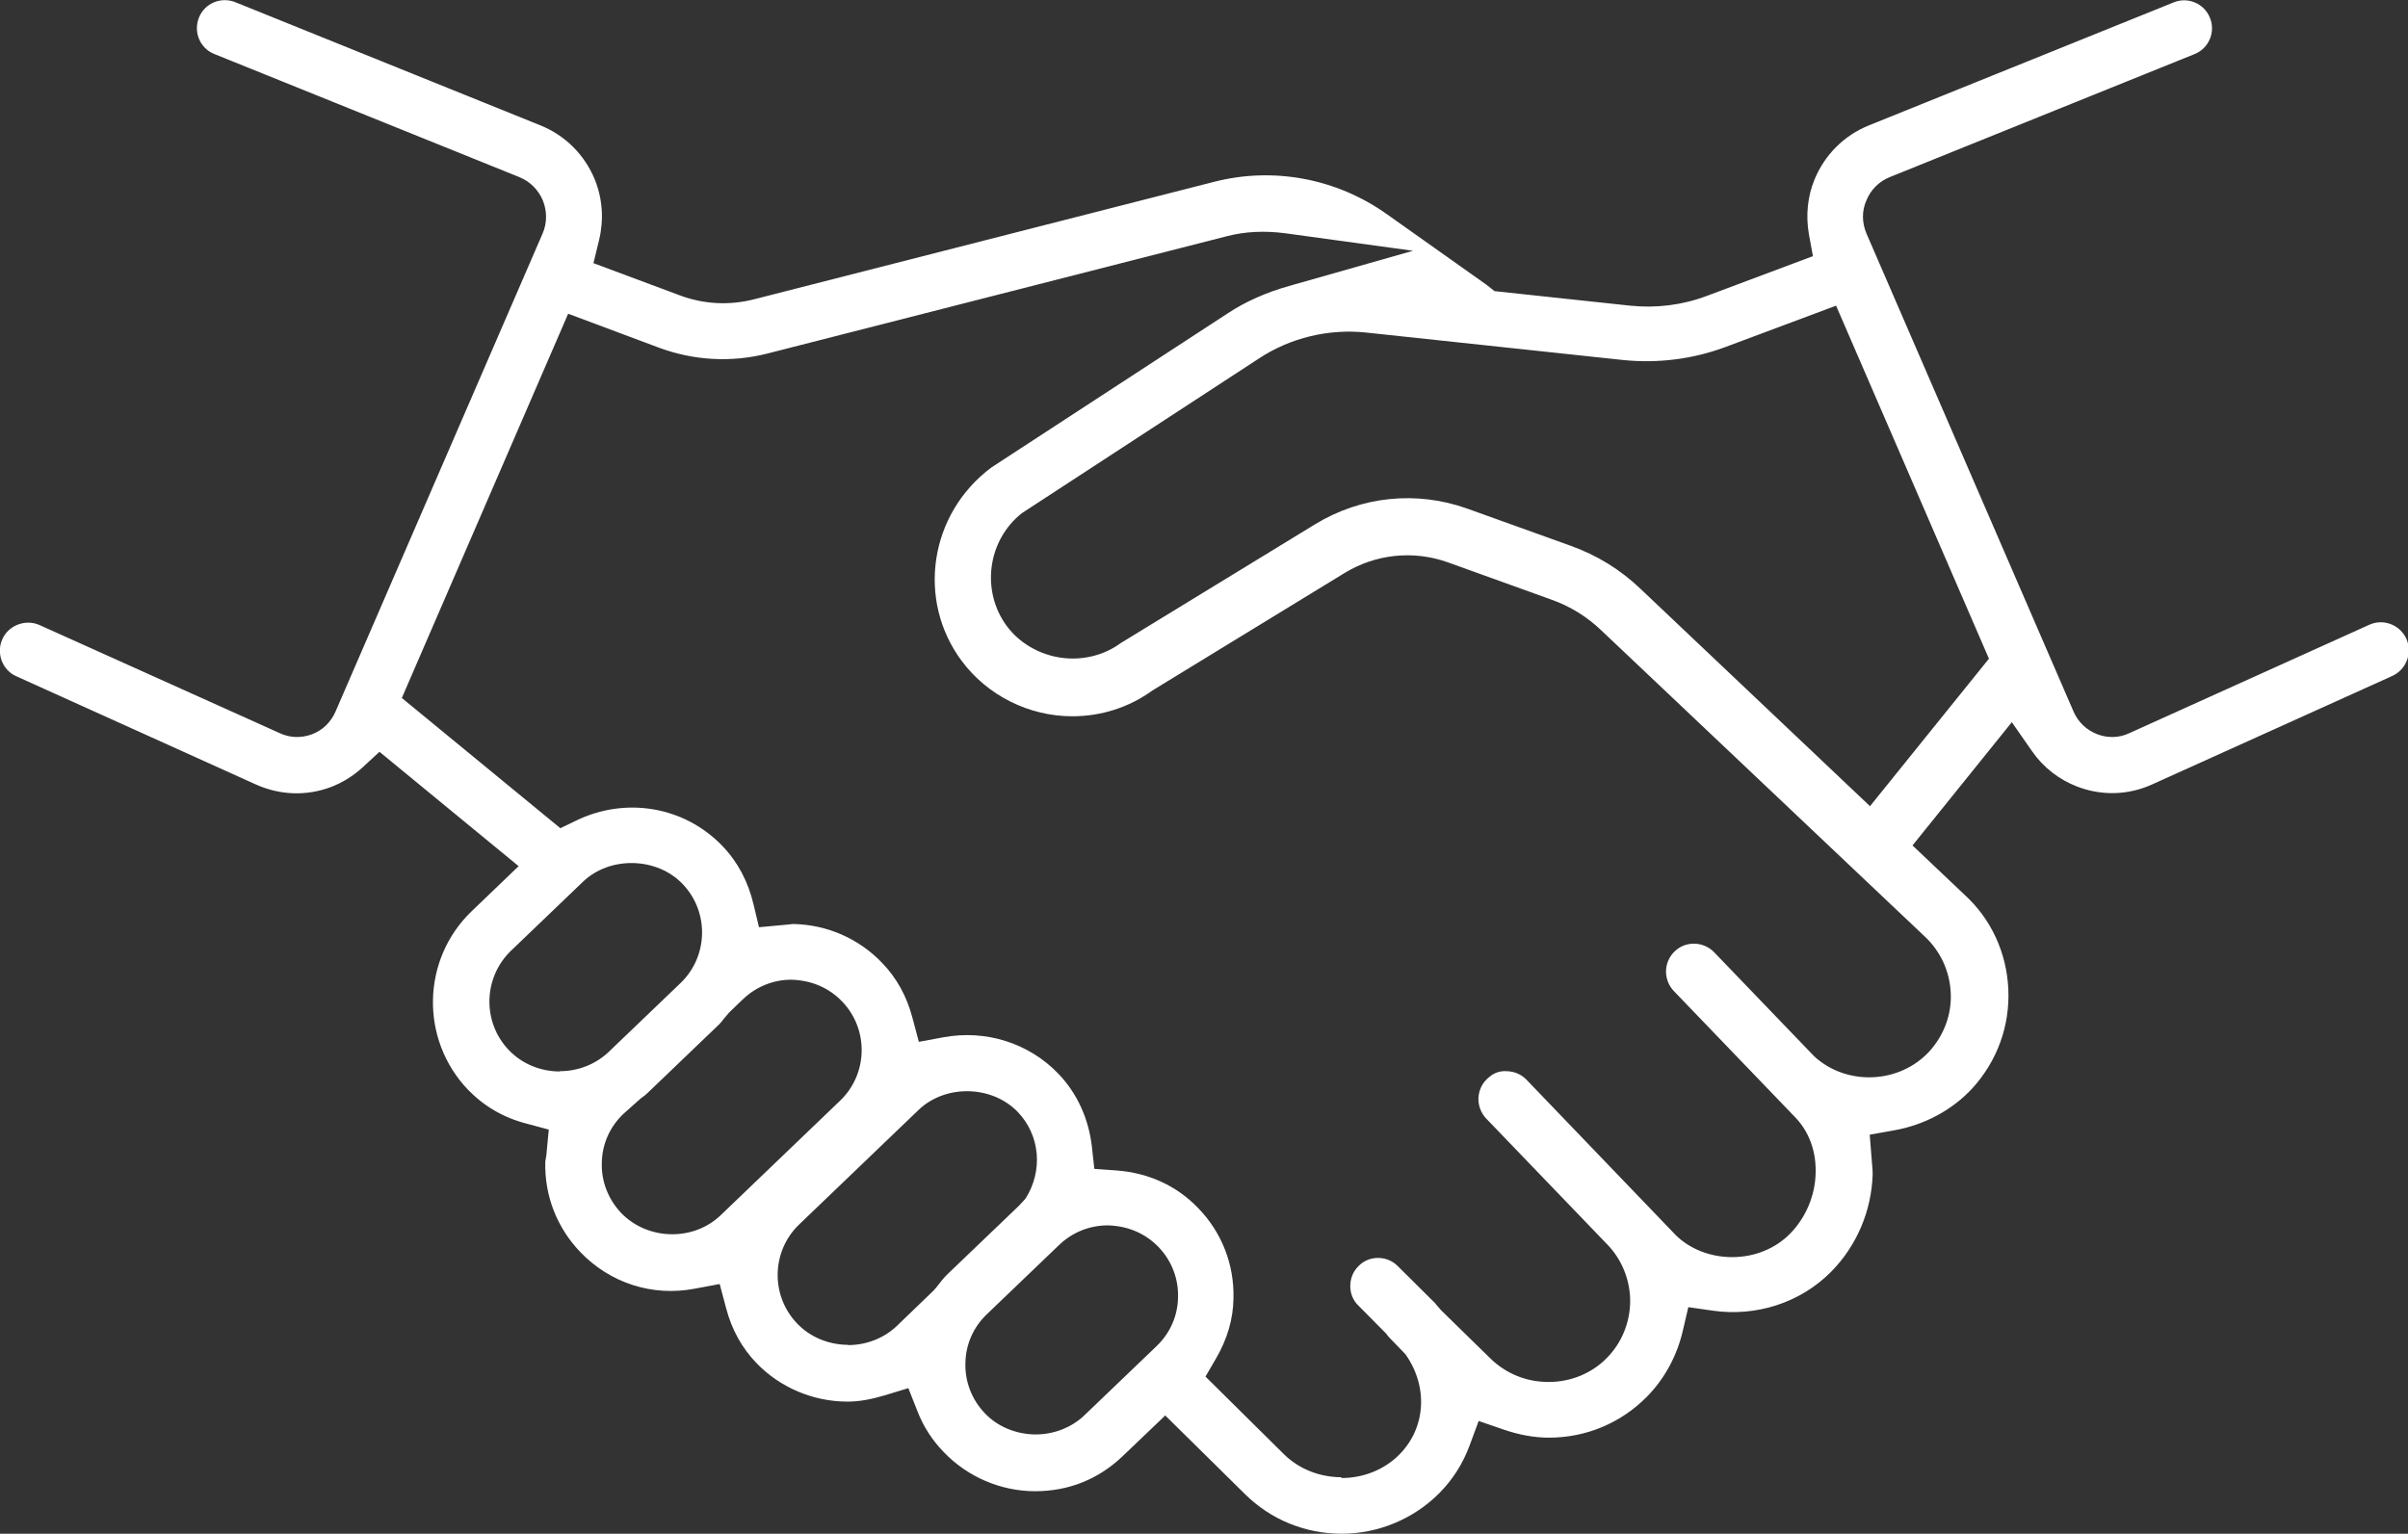 <?xml version="1.0" encoding="UTF-8"?>
<svg id="_レイヤー_2" data-name="レイヤー 2" xmlns="http://www.w3.org/2000/svg" width="89.47" height="57" viewBox="0 0 89.47 57">
  <rect x="0" y="0" width="89.47" height="57" fill="#333333" stroke="none"/>
  <defs>
    <style>
      .cls-1 {
        fill: #fff;
      }
    </style>
  </defs>
  <g id="_レイヤー1" data-name="レイヤー1">
    <path class="cls-1" d="M43.29,52.6l2.97,2.93c.96.95,2.24,1.47,3.59,1.47s2.67-.54,3.64-1.52c.49-.5.86-1.08,1.11-1.75l.34-.92.93.32c.58.2,1.15.3,1.68.3,1.38,0,2.67-.54,3.64-1.52.65-.66,1.11-1.5,1.33-2.43l.21-.9.91.13c1.59.23,3.24-.28,4.39-1.44.96-.97,1.51-2.27,1.55-3.64,0-.12-.01-.22-.02-.33l-.09-1.13.9-.16c1.13-.2,2.16-.75,2.91-1.56.92-1.01,1.4-2.31,1.34-3.68-.06-1.36-.64-2.62-1.63-3.52l-1.93-1.83,3.69-4.58.76,1.09c.41.59.99,1.04,1.66,1.3.91.35,1.9.33,2.8-.08l8.92-4.03c.52-.24.75-.85.52-1.38h0c-.24-.52-.85-.76-1.38-.52l-8.92,4.03c-.36.17-.78.19-1.18.04-.41-.16-.71-.45-.88-.83l-7.7-17.78c-.17-.4-.18-.84,0-1.24.16-.39.47-.7.87-.86l11.32-4.57c.53-.21.79-.82.57-1.35-.21-.53-.82-.79-1.35-.57l-11.32,4.57c-.92.37-1.64,1.09-2.02,2.01-.26.63-.33,1.34-.21,2.03l.15.82-3.95,1.48c-.9.34-1.88.46-2.84.36l-5.04-.54-.29-.23-3.71-2.63c-1.87-1.33-4.22-1.77-6.43-1.2l-17.07,4.36c-.93.24-1.89.19-2.79-.15l-3.19-1.19.21-.86c.18-.76.13-1.53-.16-2.25-.38-.92-1.1-1.64-2.02-2.01L8.74.08c-.53-.21-1.14.04-1.35.58-.21.53.04,1.14.58,1.35l11.32,4.57c.4.16.71.47.88.87.16.4.16.84-.01,1.23l-7.7,17.78c-.17.38-.47.68-.87.83-.41.15-.82.13-1.19-.04L1.47,23.23c-.25-.11-.53-.12-.8-.02-.26.1-.47.29-.58.54-.12.25-.12.54-.03.8.1.26.29.47.54.58l8.92,4.03c.9.4,1.89.43,2.8.08.41-.16.8-.4,1.14-.71l.64-.59,5.17,4.25-1.74,1.67c-1.87,1.79-1.93,4.77-.14,6.64.59.61,1.32,1.04,2.18,1.26l.82.22-.08.84c0,.08-.02.16-.03.23,0,.04-.02.09-.02.13-.03,1.26.43,2.44,1.3,3.35,1.1,1.15,2.68,1.67,4.27,1.36l.91-.17.24.9c.21.8.59,1.48,1.12,2.03.88.92,2.12,1.44,3.39,1.44.42,0,.87-.08,1.37-.23l.89-.27.34.86c.22.57.55,1.08.98,1.52.88.92,2.12,1.45,3.39,1.45s2.37-.46,3.25-1.3l1.57-1.5ZM10.61,25.67s0,0,0,0h0ZM78.86,25.67h0s0,0,0,0ZM78.25,25.43s0,0-.01,0h.01ZM11.21,25.43h0s0,0,0,0ZM49.84,54.9c-.77,0-1.55-.28-2.13-.85l-2.92-2.89.39-.67c.42-.72.64-1.47.65-2.24.03-1.25-.43-2.44-1.3-3.34-.8-.84-1.85-1.32-3.04-1.41l-.83-.06-.09-.82c-.12-1.05-.55-1.99-1.25-2.72-1.1-1.14-2.69-1.64-4.27-1.35l-.91.17-.24-.9c-.21-.8-.59-1.48-1.12-2.03-.87-.91-2.04-1.42-3.29-1.45-.06,0-.13.01-.21.02l-1.08.1-.2-.84c-.2-.85-.59-1.59-1.16-2.18-1.41-1.47-3.59-1.84-5.44-.94l-.58.28-5.89-4.84,6.18-14.28,3.37,1.26c1.29.48,2.69.56,4.03.22l17.07-4.36c.69-.18,1.42-.21,2.18-.11l4.74.65-4.61,1.31c-.85.24-1.61.58-2.25,1l-8.8,5.74c-2.31,1.72-2.79,4.93-1.11,7.19.96,1.29,2.5,2.06,4.11,2.06,1.08,0,2.11-.33,2.98-.96l7.13-4.36c1.16-.71,2.56-.86,3.85-.4l3.83,1.38c.71.25,1.34.64,1.88,1.16l12,11.36c.58.54.93,1.28.97,2.09.04.81-.25,1.58-.79,2.18h0c-1.11,1.21-3.07,1.3-4.28.19l-3.72-3.87c-.4-.41-1.06-.43-1.47-.03-.2.19-.31.45-.32.73,0,.28.1.54.29.74l4.46,4.64c.74.73.83,1.65.81,2.14-.02.83-.37,1.65-.95,2.24-.54.55-1.32.87-2.14.87,0,0-.01,0-.02,0-.8,0-1.56-.3-2.08-.81l-5.55-5.78c-.19-.2-.45-.31-.73-.32-.33-.02-.54.1-.74.29-.2.19-.31.45-.32.73,0,.28.1.54.29.74l4.47,4.65c.55.55.87,1.31.88,2.11,0,.81-.31,1.58-.88,2.15-.55.56-1.33.88-2.14.88h-.02c-.82,0-1.57-.31-2.14-.86l-1.84-1.8c-.1-.11-.15-.17-.2-.23-.02-.03-.04-.06-.07-.08l-1.35-1.34c-.2-.2-.46-.3-.73-.3h0c-.28,0-.54.11-.73.31-.2.2-.3.46-.3.74,0,.28.11.54.31.73l1.03,1.04c.04.06.08.11.13.16l.58.6c.85,1.2.76,2.73-.22,3.72-.58.59-1.37.88-2.16.88ZM38.48,53.31s-.04,0-.06,0c-.7-.02-1.37-.3-1.83-.79-.48-.5-.74-1.17-.72-1.86.01-.7.3-1.35.81-1.83l2.67-2.56c.49-.47,1.13-.73,1.81-.73.75.02,1.4.3,1.89.81.48.5.74,1.17.72,1.86-.01.7-.3,1.35-.81,1.83l-2.67,2.56c-.47.45-1.13.71-1.81.71ZM31.51,49.98s-.04,0-.06,0c-.7-.02-1.36-.3-1.83-.79-1-1.04-.96-2.7.08-3.69l4.43-4.25c1-.96,2.73-.92,3.69.08.83.87.94,2.19.28,3.22l-.24.26-2.63,2.52c-.16.15-.29.32-.42.49l-.12.14-1.37,1.32c-.47.45-1.13.71-1.81.71ZM24.97,45.87c-.69,0-1.39-.27-1.89-.79h0c-.48-.51-.74-1.17-.72-1.86.01-.7.3-1.35.81-1.83l.64-.57c.08-.06.17-.12.24-.19l2.67-2.56c.06-.06.11-.12.16-.19l.21-.25.51-.49c.49-.47,1.13-.73,1.8-.73.75.02,1.4.3,1.89.81,1,1.04.96,2.7-.08,3.69l-4.43,4.25c-.5.48-1.15.71-1.8.71ZM20.8,39.82c-.69,0-1.38-.26-1.89-.79-1-1.04-.96-2.7.08-3.7l2.67-2.56c1-.96,2.74-.92,3.7.08,1,1.04.96,2.7-.08,3.69l-2.67,2.56c-.5.47-1.15.71-1.81.71ZM69.5,29.98l-8.54-8.09c-.75-.72-1.63-1.26-2.61-1.61l-3.84-1.38c-1.88-.67-3.93-.46-5.64.58l-7.23,4.42c-.62.46-1.44.66-2.24.54-.8-.12-1.53-.55-1.99-1.17-.97-1.31-.72-3.19.56-4.2l8.81-5.75c1.17-.77,2.59-1.11,3.99-.96l9.54,1.02c1.28.13,2.58-.03,3.79-.48l4.12-1.54,5.68,13.12-4.41,5.47Z"/>
  </g>
</svg>